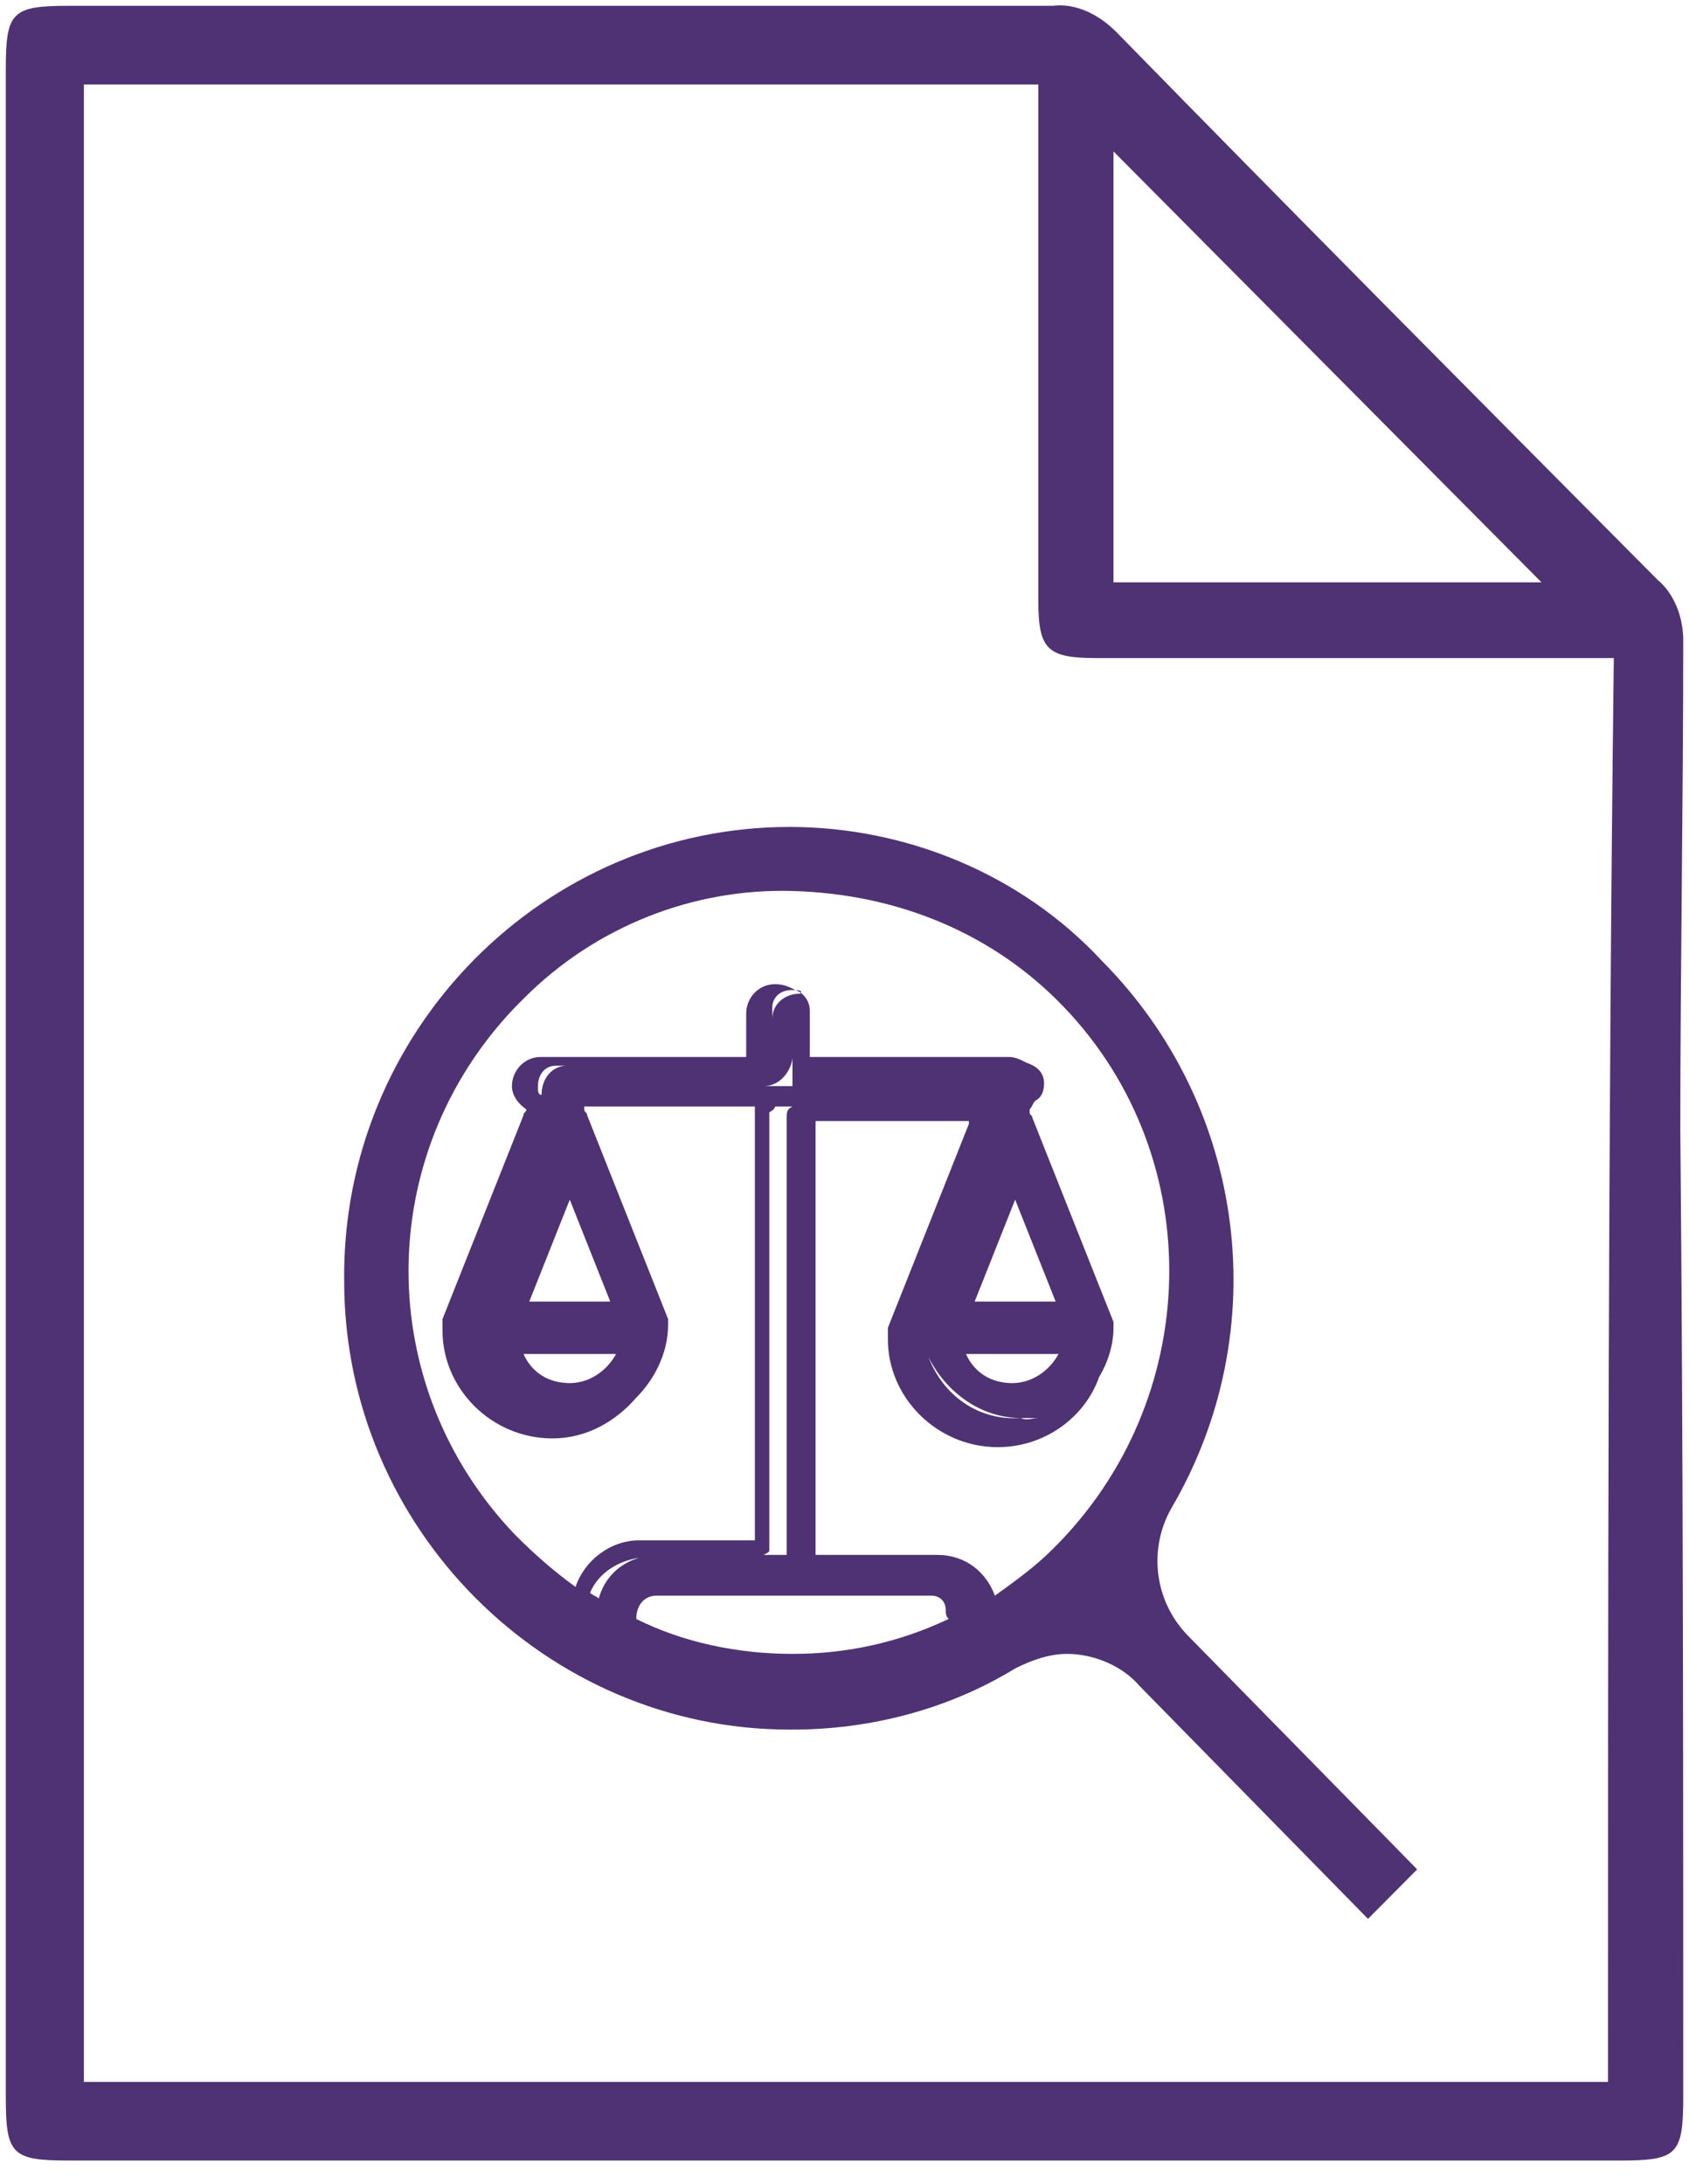 <?xml version="1.0" encoding="utf-8"?>
<svg width="58px" height="75px" viewBox="0 0 58 75" version="1.1" xmlns:xlink="http://www.w3.org/1999/xlink" xmlns="http://www.w3.org/2000/svg">
  <desc>Created with Lunacy</desc>
  <defs>
    <path d="M0 0L58 0L58 74.4L0 74.4L0 0Z" id="path_1" />
    <clipPath id="mask_1">
      <use xlink:href="#path_1" />
    </clipPath>
  </defs>
  <g id="перспективы-и-риски-споров-в-суде-общей-юрисдикции">
    <path d="M0 0L58 0L58 74.4L0 74.4L0 0Z" id="Background" fill="none" stroke="none" />
    <g clip-path="url(#mask_1)">
      <g id="Group" transform="translate(0.199 0.185)">
        <path d="M56.709 19.715C57.305 20.215 57.603 21.015 57.603 21.815C57.603 27.515 57.503 33.015 57.503 38.615C57.603 49.715 57.603 60.815 57.603 71.815C57.603 73.815 57.404 74.015 55.418 74.015L2.185 74.015C0.199 74.015 0 73.815 0 71.815L0 2.215C0 0.215 0.199 0.015 2.185 0.015L35.952 0.015C36.747 -0.085 37.541 0.315 38.137 0.915C44.294 7.215 50.452 13.415 56.709 19.715ZM2.682 71.315L55.02 71.315C55.02 55.015 55.02 38.815 55.219 22.415L37.442 22.415C35.753 22.415 35.456 22.115 35.456 20.415L35.456 2.715L2.682 2.715L2.682 71.315ZM38.038 5.015L52.736 19.815L38.038 19.815L38.038 5.015Z" id="Shape" fill="#4F3274" fill-rule="evenodd" stroke="none" />
        <path d="M15.296 31C6.953 31 0.001 24.1 0.001 15.6C-0.098 7 6.854 -3.8147e-06 15.296 0C19.268 0 23.241 1.6 26.022 4.6C30.987 9.6 31.98 17.3 28.405 23.4C27.611 24.8 27.809 26.6 29.001 27.8L36.847 35.8L35.159 37.5L27.313 29.5C26.717 28.8 25.724 28.4 24.83 28.4C24.234 28.4 23.638 28.6 23.042 28.9C20.758 30.3 18.076 31 15.395 31L15.296 31ZM24.333 24.8C29.498 19.7 29.696 11.4 24.73 6.2C22.347 3.7 19.07 2.3 15.395 2.2C12.018 2.1 8.641 3.4 6.159 5.9L5.861 6.2C0.994 11.3 0.994 19.2 5.861 24.3C6.556 25 7.251 25.6 7.946 26.1C8.244 25.2 9.138 24.5 10.131 24.5L14.104 24.5L14.104 9.6L8.244 9.6L8.244 9.7C8.244 9.8 8.344 9.8 8.344 9.9L11.124 16.9L11.124 17.1C11.124 18.1 10.628 19 10.032 19.6C9.337 20.4 8.344 21 7.152 21C5.066 21 3.378 19.3 3.378 17.3L3.378 16.9L6.159 9.9C6.159 9.8 6.258 9.8 6.258 9.7C5.96 9.5 5.761 9.2 5.761 8.9C5.761 8.4 6.159 7.9 6.754 7.9L13.806 7.9L13.806 6.4C13.806 5.9 14.203 5.4 14.799 5.4C15.097 5.4 15.296 5.5 15.494 5.6C15.496 5.601 15.498 5.601 15.5 5.602C15.458 5.6 15.416 5.6 15.383 5.6C14.973 5.6 14.7 5.85 14.7 6.225L14.7 6.6C14.7 6.1 15.109 5.725 15.656 5.725C15.667 5.715 15.675 5.706 15.681 5.697C15.872 5.837 15.991 6.068 15.991 6.3L15.991 7.9L22.843 7.9C23.042 7.9 23.241 8 23.439 8.1C23.737 8.2 24.035 8.4 24.035 8.8C24.035 9.1 23.936 9.3 23.737 9.4C23.638 9.5 23.638 9.6 23.539 9.7L23.539 9.8C23.539 9.9 23.638 9.9 23.638 10L26.419 17L26.419 17.2C26.419 17.8 26.22 18.4 25.922 18.9C25.426 20.3 24.035 21.3 22.446 21.3C20.361 21.3 18.672 19.6 18.672 17.6L18.672 17.2L21.453 10.2L21.453 10.1L16.189 10.1L16.189 25L20.361 25C21.354 25 22.049 25.6 22.347 26.4C23.042 25.9 23.737 25.4 24.333 24.8ZM15.681 5.697C15.731 5.626 15.615 5.607 15.5 5.602C15.565 5.625 15.626 5.657 15.681 5.697ZM14.402 8.9C15.064 8.9 15.395 8.233 15.395 7.9L15.395 8.9L14.402 8.9ZM6.655 8.914C6.655 9.057 6.655 9.2 6.779 9.2C6.779 8.629 7.152 8.2 7.648 8.2L7.276 8.2C6.903 8.2 6.655 8.486 6.655 8.914ZM14.6 24.8L14.6 9.8C14.6 9.8 14.799 9.7 14.799 9.6L15.395 9.6C15.196 9.7 15.196 9.8 15.196 10L15.196 25L14.402 25C14.6 24.9 14.6 24.9 14.6 24.8ZM7.748 12.8L6.357 16.3L9.138 16.3L7.748 12.8ZM23.042 12.8L21.652 16.3L24.433 16.3L23.042 12.8ZM9.337 18.1C9.039 18.656 8.443 19.1 7.748 19.1C7.052 19.1 6.457 18.767 6.159 18.1L9.337 18.1ZM24.532 18.1C24.234 18.656 23.638 19.1 22.943 19.1C22.248 19.1 21.652 18.767 21.354 18.1L24.532 18.1ZM23.241 20.3C21.751 20.4 20.559 19.5 20.063 18.2C20.659 19.4 21.85 20.3 23.241 20.3ZM23.241 20.3L23.837 20.3C23.77 20.3 23.704 20.311 23.638 20.322C23.506 20.344 23.373 20.367 23.241 20.3ZM8.443 26.3C8.542 26.4 8.641 26.4 8.741 26.5C8.939 25.8 9.436 25.3 10.131 25.1C9.436 25.2 8.741 25.6 8.443 26.3ZM10.032 27.2C10.032 26.7 10.33 26.4 10.727 26.4L20.162 26.4C20.46 26.4 20.659 26.6 20.659 26.9C20.659 27 20.659 27.1 20.758 27.2C19.07 28 17.282 28.4 15.395 28.4C13.508 28.4 11.621 28 10.032 27.2Z" transform="translate(11.619 28.215)" id="Shape" fill="#4F3274" fill-rule="evenodd" stroke="none" />
      </g>
    </g>
  </g>
</svg>